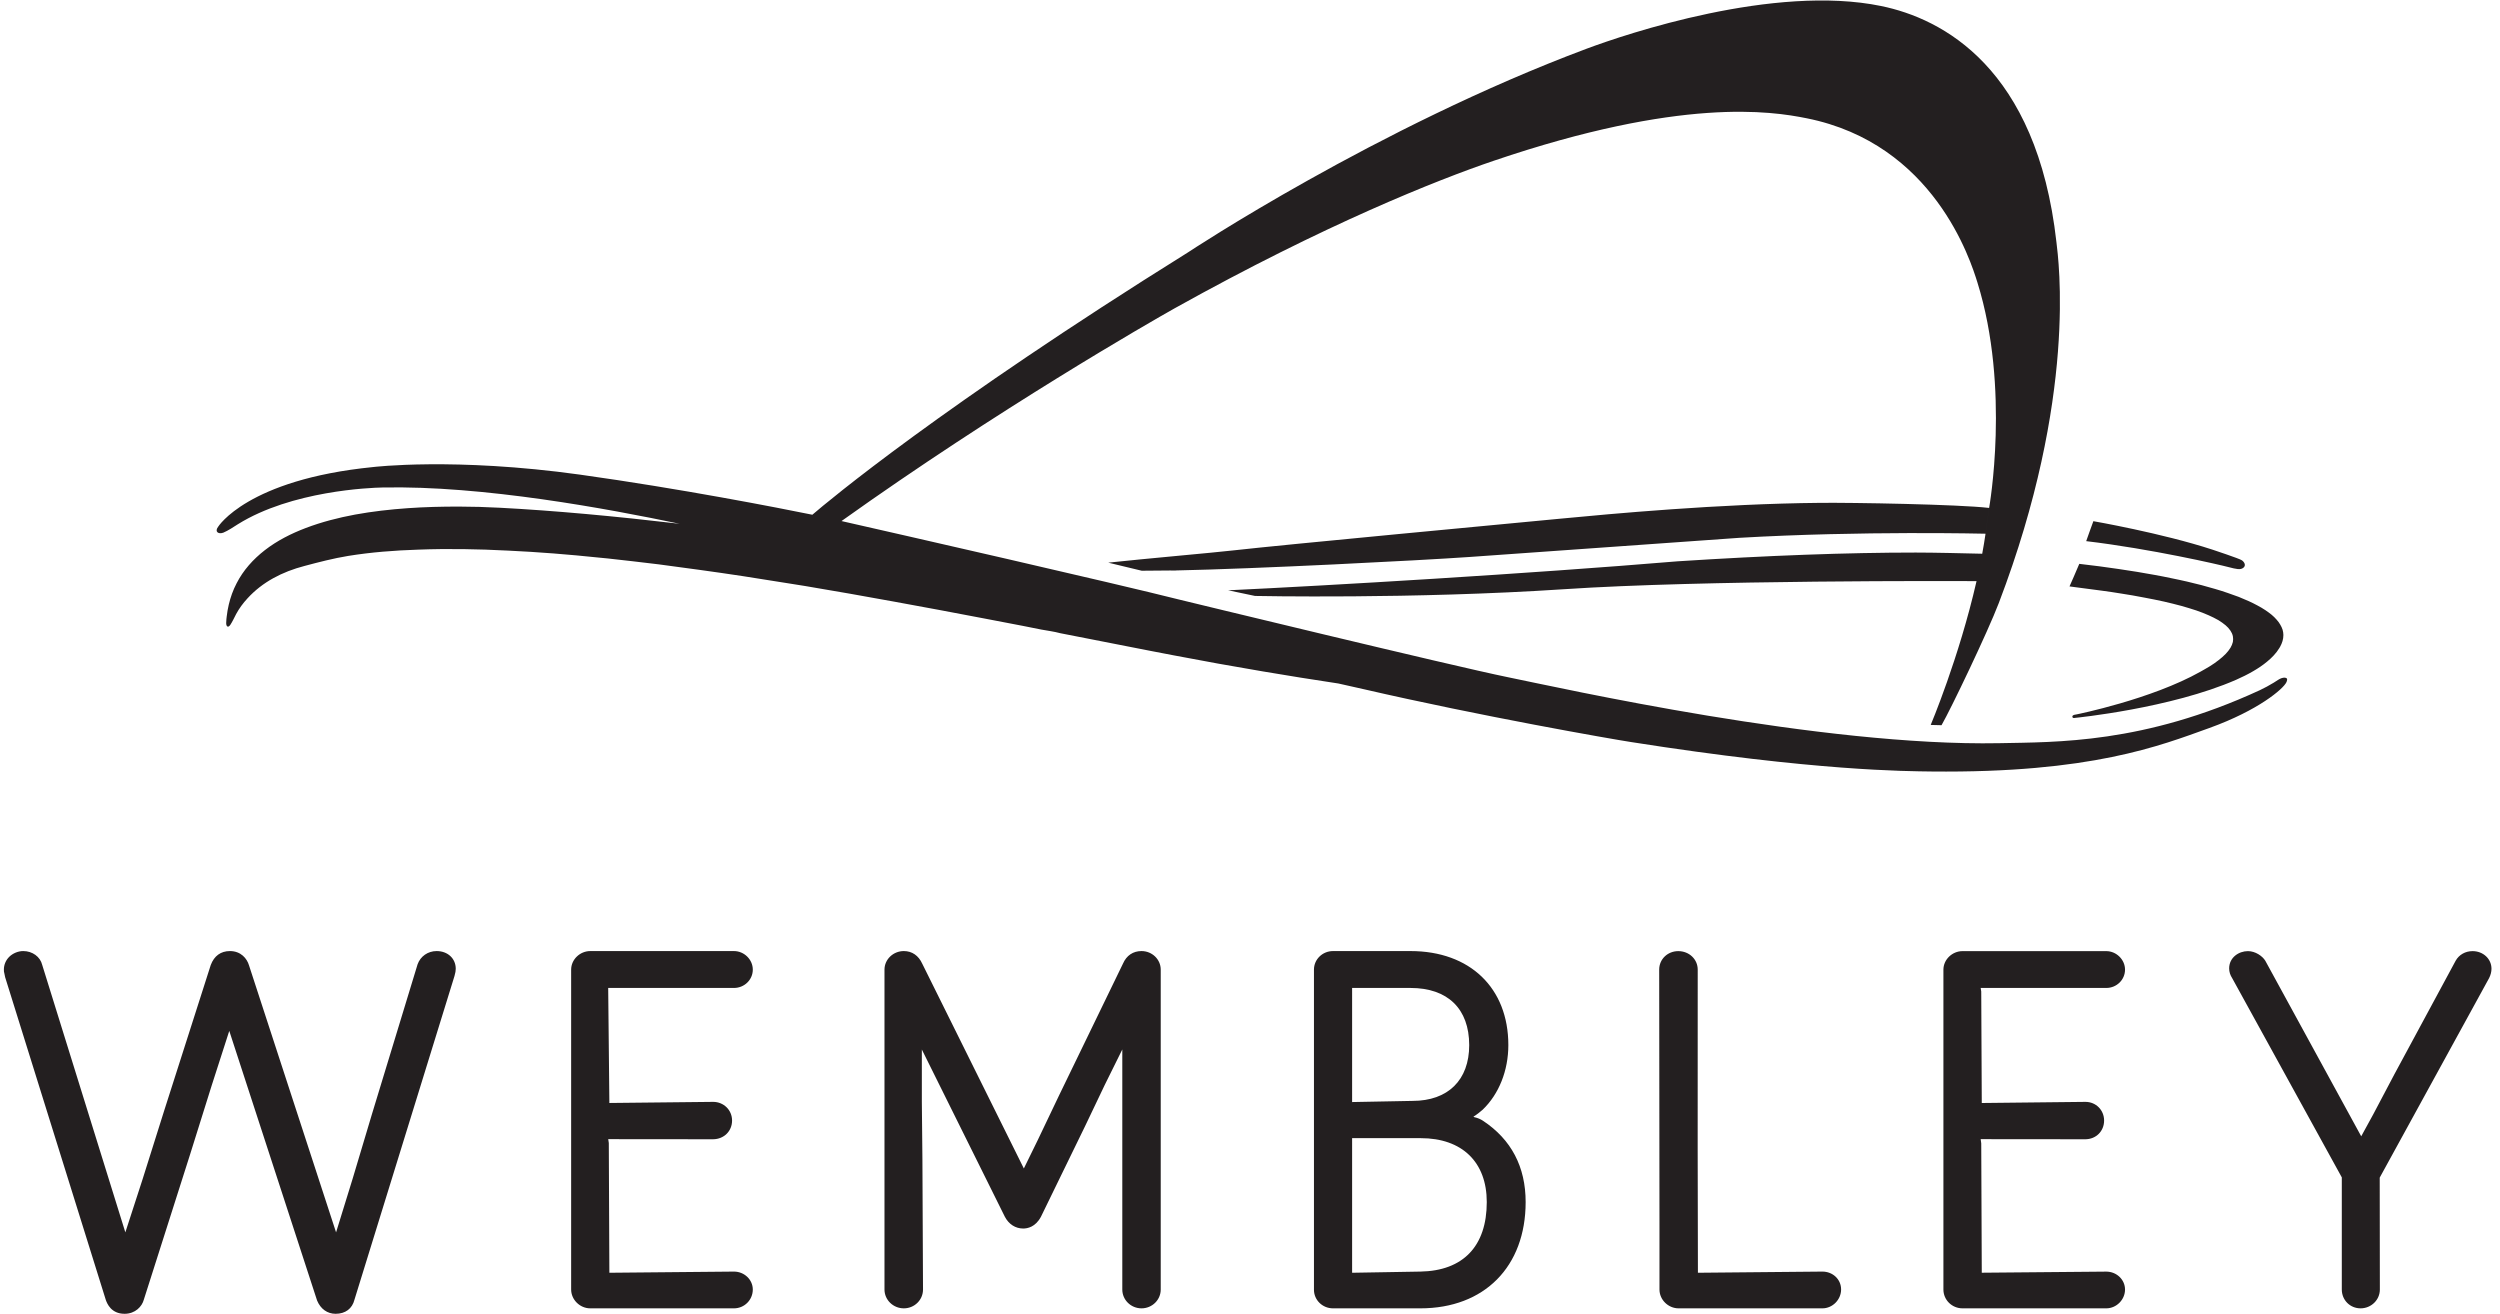 <svg xmlns="http://www.w3.org/2000/svg" fill="none" viewBox="0 0 175 92" height="92" width="175">
<g clip-path="url(#clip0_2517_18800)">
<path fill="#231F20" d="M148.485 41.549C149.017 41.634 149.543 41.718 150.076 41.826C150.55 41.915 151.015 42.007 151.482 42.111C151.891 42.202 152.303 42.31 152.707 42.416C153.053 42.514 153.4 42.62 153.745 42.733C154.036 42.834 154.325 42.944 154.606 43.07C154.834 43.172 155.067 43.284 155.287 43.411C155.466 43.521 155.641 43.643 155.794 43.772C155.925 43.885 156.04 44.007 156.134 44.15C156.21 44.266 156.273 44.397 156.301 44.537C156.325 44.669 156.325 44.805 156.301 44.937C156.268 45.082 156.207 45.218 156.134 45.343C156.04 45.5 155.925 45.639 155.801 45.77C155.656 45.921 155.482 46.071 155.31 46.204C155.109 46.366 154.89 46.514 154.661 46.655C154.459 46.78 154.249 46.892 154.036 47.016C150.595 48.955 145.377 50.004 145.377 50.004C145.289 50.023 145.119 50.029 145.071 50.124C145.055 50.166 145.066 50.213 145.102 50.24C145.156 50.279 145.219 50.258 145.278 50.249C145.278 50.249 151.951 49.589 156.531 47.584C156.937 47.404 157.337 47.209 157.721 46.984C158.066 46.786 158.402 46.561 158.707 46.305C159.034 46.036 159.332 45.73 159.552 45.367C159.571 45.331 159.59 45.298 159.613 45.263C159.749 45.014 159.841 44.739 159.837 44.451C159.836 44.327 159.817 44.204 159.782 44.083C159.742 43.96 159.688 43.838 159.62 43.728C159.548 43.603 159.463 43.484 159.365 43.378C159.262 43.256 159.142 43.143 159.017 43.036C158.874 42.92 158.726 42.812 158.573 42.709C158.402 42.594 158.219 42.489 158.038 42.392C157.832 42.28 157.625 42.176 157.416 42.082C157.182 41.977 156.946 41.878 156.71 41.782C156.449 41.683 156.186 41.589 155.919 41.5C155.632 41.401 155.341 41.308 155.048 41.224C154.736 41.13 154.421 41.045 154.108 40.96C153.766 40.876 153.424 40.789 153.087 40.709C152.722 40.627 152.358 40.545 151.992 40.474C151.604 40.39 151.217 40.315 150.83 40.245C150.419 40.169 150.013 40.099 149.602 40.031C149.174 39.962 148.742 39.894 148.308 39.831C147.858 39.763 147.407 39.702 146.952 39.641C146.489 39.58 146.02 39.524 145.55 39.47C145.266 40.148 145.015 40.712 144.865 41.049C145.632 41.143 146.389 41.244 147.149 41.35C147.595 41.406 148.041 41.479 148.485 41.549ZM56.865 36.031C54.491 35.548 47.691 34.216 40.6 33.224C31.802 32 26.104 32.695 26.104 32.695C17.307 33.573 15.269 36.874 15.269 36.874C15.006 37.218 15.281 37.413 15.63 37.287C15.948 37.158 16.403 36.857 16.649 36.698C20.408 34.353 25.917 34.141 26.76 34.125C33.828 33.977 42.576 35.62 47.573 36.665C43.041 36.134 38.822 35.744 34.989 35.542C34.034 35.489 33.079 35.465 32.125 35.461C30.929 35.46 29.733 35.489 28.536 35.573C27.304 35.66 26.069 35.799 24.854 36.021C23.68 36.24 22.525 36.535 21.405 36.96C20.384 37.348 19.396 37.846 18.534 38.516C17.724 39.145 17.025 39.92 16.56 40.836C16.312 41.308 16.135 41.812 16.013 42.327C15.948 42.603 15.901 42.882 15.868 43.165C15.863 43.216 15.832 43.435 15.833 43.618C15.835 43.864 15.969 43.967 16.124 43.737C16.281 43.5 16.398 43.232 16.532 42.979C16.748 42.58 17.018 42.218 17.323 41.887C18.367 40.742 19.76 40.022 21.314 39.617C22.328 39.347 23.335 39.085 24.368 38.915C25.987 38.653 27.626 38.528 29.264 38.475C31.363 38.395 33.457 38.434 35.558 38.542C37.687 38.641 39.813 38.812 41.935 39.033C42.14 39.052 42.343 39.071 42.543 39.092C43.735 39.221 44.921 39.362 46.111 39.505C47.052 39.627 47.991 39.752 48.933 39.886C51.017 40.172 53.092 40.489 55.167 40.831C55.566 40.89 55.967 40.956 56.365 41.022C58.446 41.369 60.517 41.737 62.592 42.115C64.698 42.496 66.801 42.894 68.9 43.294C69.801 43.468 70.698 43.641 71.603 43.812C72.031 43.899 72.462 43.986 72.895 44.07C73.327 44.151 73.789 44.206 74.218 44.324C76.324 44.742 78.428 45.153 80.535 45.562C81.08 45.665 81.625 45.773 82.169 45.876C84.24 46.272 86.312 46.648 88.383 46.996C90.148 47.298 91.917 47.575 93.688 47.845C94.824 48.103 95.424 48.235 95.424 48.235C103.642 50.134 112.795 51.73 114.161 51.941C127.128 53.983 133.506 53.981 135.201 54.005C146.393 54.126 151.215 52.197 154.661 50.958C158.102 49.716 159.829 48.219 160.045 47.763C160.095 47.655 160.153 47.486 160.003 47.45C159.829 47.404 159.644 47.481 159.479 47.584C159.365 47.652 159.259 47.726 159.163 47.786C158.843 47.981 158.52 48.157 158.184 48.315C150.057 52.07 143.921 51.941 139.945 52.023C127.513 52.258 109.387 48.185 105.537 47.401C101.683 46.617 82.65 41.996 82.65 41.996C77.76 40.765 63.113 37.43 58.905 36.474L56.865 36.031ZM139.238 35.555C137.13 35.306 129.593 35.174 127.398 35.2C120.325 35.265 112.727 35.972 109.218 36.308C105.711 36.645 90.016 38.113 86.322 38.529C84.916 38.691 80.169 39.104 77.576 39.386L79.923 39.951C82.045 39.923 82.307 39.939 82.307 39.939C82.307 39.937 82.303 39.937 82.303 39.932C87.873 39.819 99.251 39.24 102.873 38.988C106.567 38.731 121.745 37.648 121.745 37.648C130.342 37.148 138.987 37.36 138.987 37.36L139.238 35.555ZM138.755 38.761C137.522 38.731 135.394 38.679 134.102 38.679C129.323 38.679 123.715 38.886 117.431 39.292C106.904 40.172 92.899 40.995 85.971 41.321L87.852 41.716C87.852 41.716 98.91 41.948 109.5 41.244C119.128 40.597 137.111 40.672 138.358 40.678L138.755 38.761ZM157.029 39.749C157.256 39.577 157.087 39.322 156.926 39.218C156.776 39.106 154.878 38.477 154.878 38.477C151.327 37.315 146.536 36.483 146.536 36.483C146.477 36.625 146.034 37.88 146.034 37.88C150.62 38.428 155.358 39.528 156.01 39.7C156.531 39.834 156.822 39.907 157.029 39.749ZM138.358 40.678C137.131 46.054 135.149 50.746 135.149 50.746L135.907 50.765C136.563 49.631 139.151 44.218 139.915 42.216C145.438 27.745 144.09 18.172 143.95 16.949C142.581 4.724 135.954 1.299 131.678 0.421C124.199 -1.121 113.831 2.377 111.077 3.405C96.364 8.907 83.151 17.672 83.151 17.672C65.919 28.423 57.966 35.085 56.865 36.031L58.905 36.474C69.815 28.688 80.462 22.569 82.231 21.578C92.751 15.712 100.619 12.592 104.566 11.252C117.68 6.796 123.981 7.78 126.462 8.278C135.377 10.059 137.94 18.23 138.421 19.778C140.738 27.215 139.238 35.557 139.238 35.557L138.987 37.362C138.923 37.827 138.839 38.294 138.755 38.761L138.358 40.678ZM31.902 67.814C31.902 67.096 31.342 66.575 30.565 66.575C29.956 66.575 29.435 66.936 29.231 67.5L26.044 77.964L24.687 82.502L23.525 86.265L17.433 67.582C17.291 67.096 16.863 66.575 16.095 66.575C15.454 66.575 14.992 66.913 14.751 67.554L11.488 77.76L9.981 82.546L8.774 86.265L2.955 67.544C2.817 66.971 2.269 66.575 1.626 66.575C1.274 66.575 0.908 66.725 0.652 66.972C0.404 67.216 0.27 67.538 0.272 67.875C0.263 67.974 0.284 68.051 0.305 68.136L0.361 68.408L7.41 91.006C7.499 91.245 7.774 91.966 8.723 91.966C9.466 91.966 9.943 91.454 10.068 90.976L13.302 80.823L14.811 76.006L16.049 72.162L22.196 91.037C22.441 91.628 22.915 91.966 23.492 91.966C24.175 91.966 24.659 91.605 24.813 90.976L31.814 68.321C31.879 68.098 31.902 67.945 31.902 67.814ZM174.404 67.814C174.404 67.119 173.82 66.579 173.08 66.579C172.576 66.579 172.134 66.828 171.897 67.249L167.62 75.175L166.12 78.016L165.285 79.542L158.571 67.253C158.372 66.925 157.877 66.58 157.357 66.579C156.708 66.579 156.041 67.03 156.041 67.788C156.041 68.028 156.111 68.251 156.257 68.479L163.926 82.417V90.264C163.926 91.006 164.503 91.584 165.24 91.584C165.982 91.584 166.59 90.996 166.59 90.267L166.58 82.434L174.237 68.467C174.345 68.256 174.404 68.025 174.404 67.814ZM148.752 90.267C148.752 89.576 148.165 89.013 147.438 89.013L138.761 89.09L138.724 89.091L138.687 80.039L138.647 79.741L145.982 79.748C146.727 79.741 147.287 79.18 147.287 78.438C147.287 77.704 146.715 77.131 145.982 77.131L138.762 77.21H138.724L138.687 69.408L138.647 69.157H147.438C148.165 69.157 148.752 68.584 148.752 67.875C148.752 67.174 148.149 66.58 147.438 66.579H137.377C136.651 66.579 136.039 67.174 136.039 67.875V90.267C136.039 90.996 136.637 91.584 137.377 91.584H147.438C148.149 91.584 148.752 90.981 148.752 90.267ZM51.377 69.157C52.106 69.157 52.696 68.582 52.696 67.875C52.696 67.169 52.093 66.575 51.377 66.575H41.32C40.592 66.575 39.98 67.169 39.98 67.875V90.264C39.98 90.978 40.592 91.584 41.32 91.584H51.377C52.106 91.584 52.696 90.996 52.696 90.264C52.693 89.572 52.1 89.011 51.377 89.011L42.848 89.091L42.656 89.093L42.616 80.014L42.576 79.741L49.919 79.748C50.675 79.741 51.245 79.18 51.245 78.438C51.245 77.704 50.661 77.131 49.919 77.131L42.698 77.208H42.656L42.574 69.195V69.157H51.377ZM79.906 66.575C79.315 66.575 78.857 66.885 78.611 67.448L74.139 76.669L72.634 79.823L71.669 81.793L64.559 67.462C64.299 66.889 63.843 66.575 63.268 66.575C62.524 66.575 61.914 67.157 61.914 67.875V90.264C61.914 90.996 62.524 91.584 63.268 91.584C64.012 91.584 64.611 90.996 64.611 90.264L64.569 81.15L64.529 77.129V73.466L70.339 85.171C70.615 85.699 71.085 85.997 71.622 85.997C71.923 85.997 72.484 85.893 72.867 85.171L75.955 78.832L77.332 75.946L78.561 73.462V90.267C78.561 90.996 79.165 91.584 79.906 91.584C80.648 91.584 81.251 90.996 81.251 90.267V67.875C81.251 67.157 80.648 66.575 79.906 66.575ZM99.425 89.011L94.772 89.091H94.648V79.671H99.451C102.347 79.671 104.074 81.344 104.074 84.145C104.074 87.231 102.424 88.959 99.425 89.011ZM94.648 69.157H98.737C101.343 69.157 102.84 70.614 102.845 73.155C102.845 75.603 101.363 77.063 98.876 77.063L94.685 77.143H94.648V69.157ZM103.807 78.452C103.643 78.344 103.446 78.255 103.197 78.201C103.195 78.197 103.195 78.197 103.192 78.197C103.173 78.187 103.157 78.178 103.14 78.166C103.384 78.016 103.596 77.849 103.788 77.678C104.927 76.586 105.584 74.938 105.584 73.155C105.584 69.157 102.897 66.575 98.737 66.575H93.31C92.575 66.575 91.977 67.155 91.977 67.873V90.285C91.977 91.004 92.575 91.584 93.31 91.584H99.425C103.903 91.584 106.795 88.67 106.795 84.145C106.795 81.676 105.789 79.762 103.807 78.452ZM127.567 89.011L119.044 89.091L118.854 89.093L118.837 80.405L118.84 67.873C118.84 67.148 118.241 66.579 117.48 66.579C116.729 66.579 116.143 67.148 116.143 67.873L116.163 86.077V90.267C116.163 90.981 116.774 91.584 117.502 91.584H127.567C128.28 91.584 128.877 90.976 128.877 90.264C128.877 89.556 128.3 89.011 127.567 89.011Z" clip-rule="evenodd" fill-rule="evenodd"></path>
</g>
<defs>
<clipPath id="clip0_2517_18800">
<rect fill="white" height="92" width="175"></rect>
</clipPath>
</defs>
</svg>
